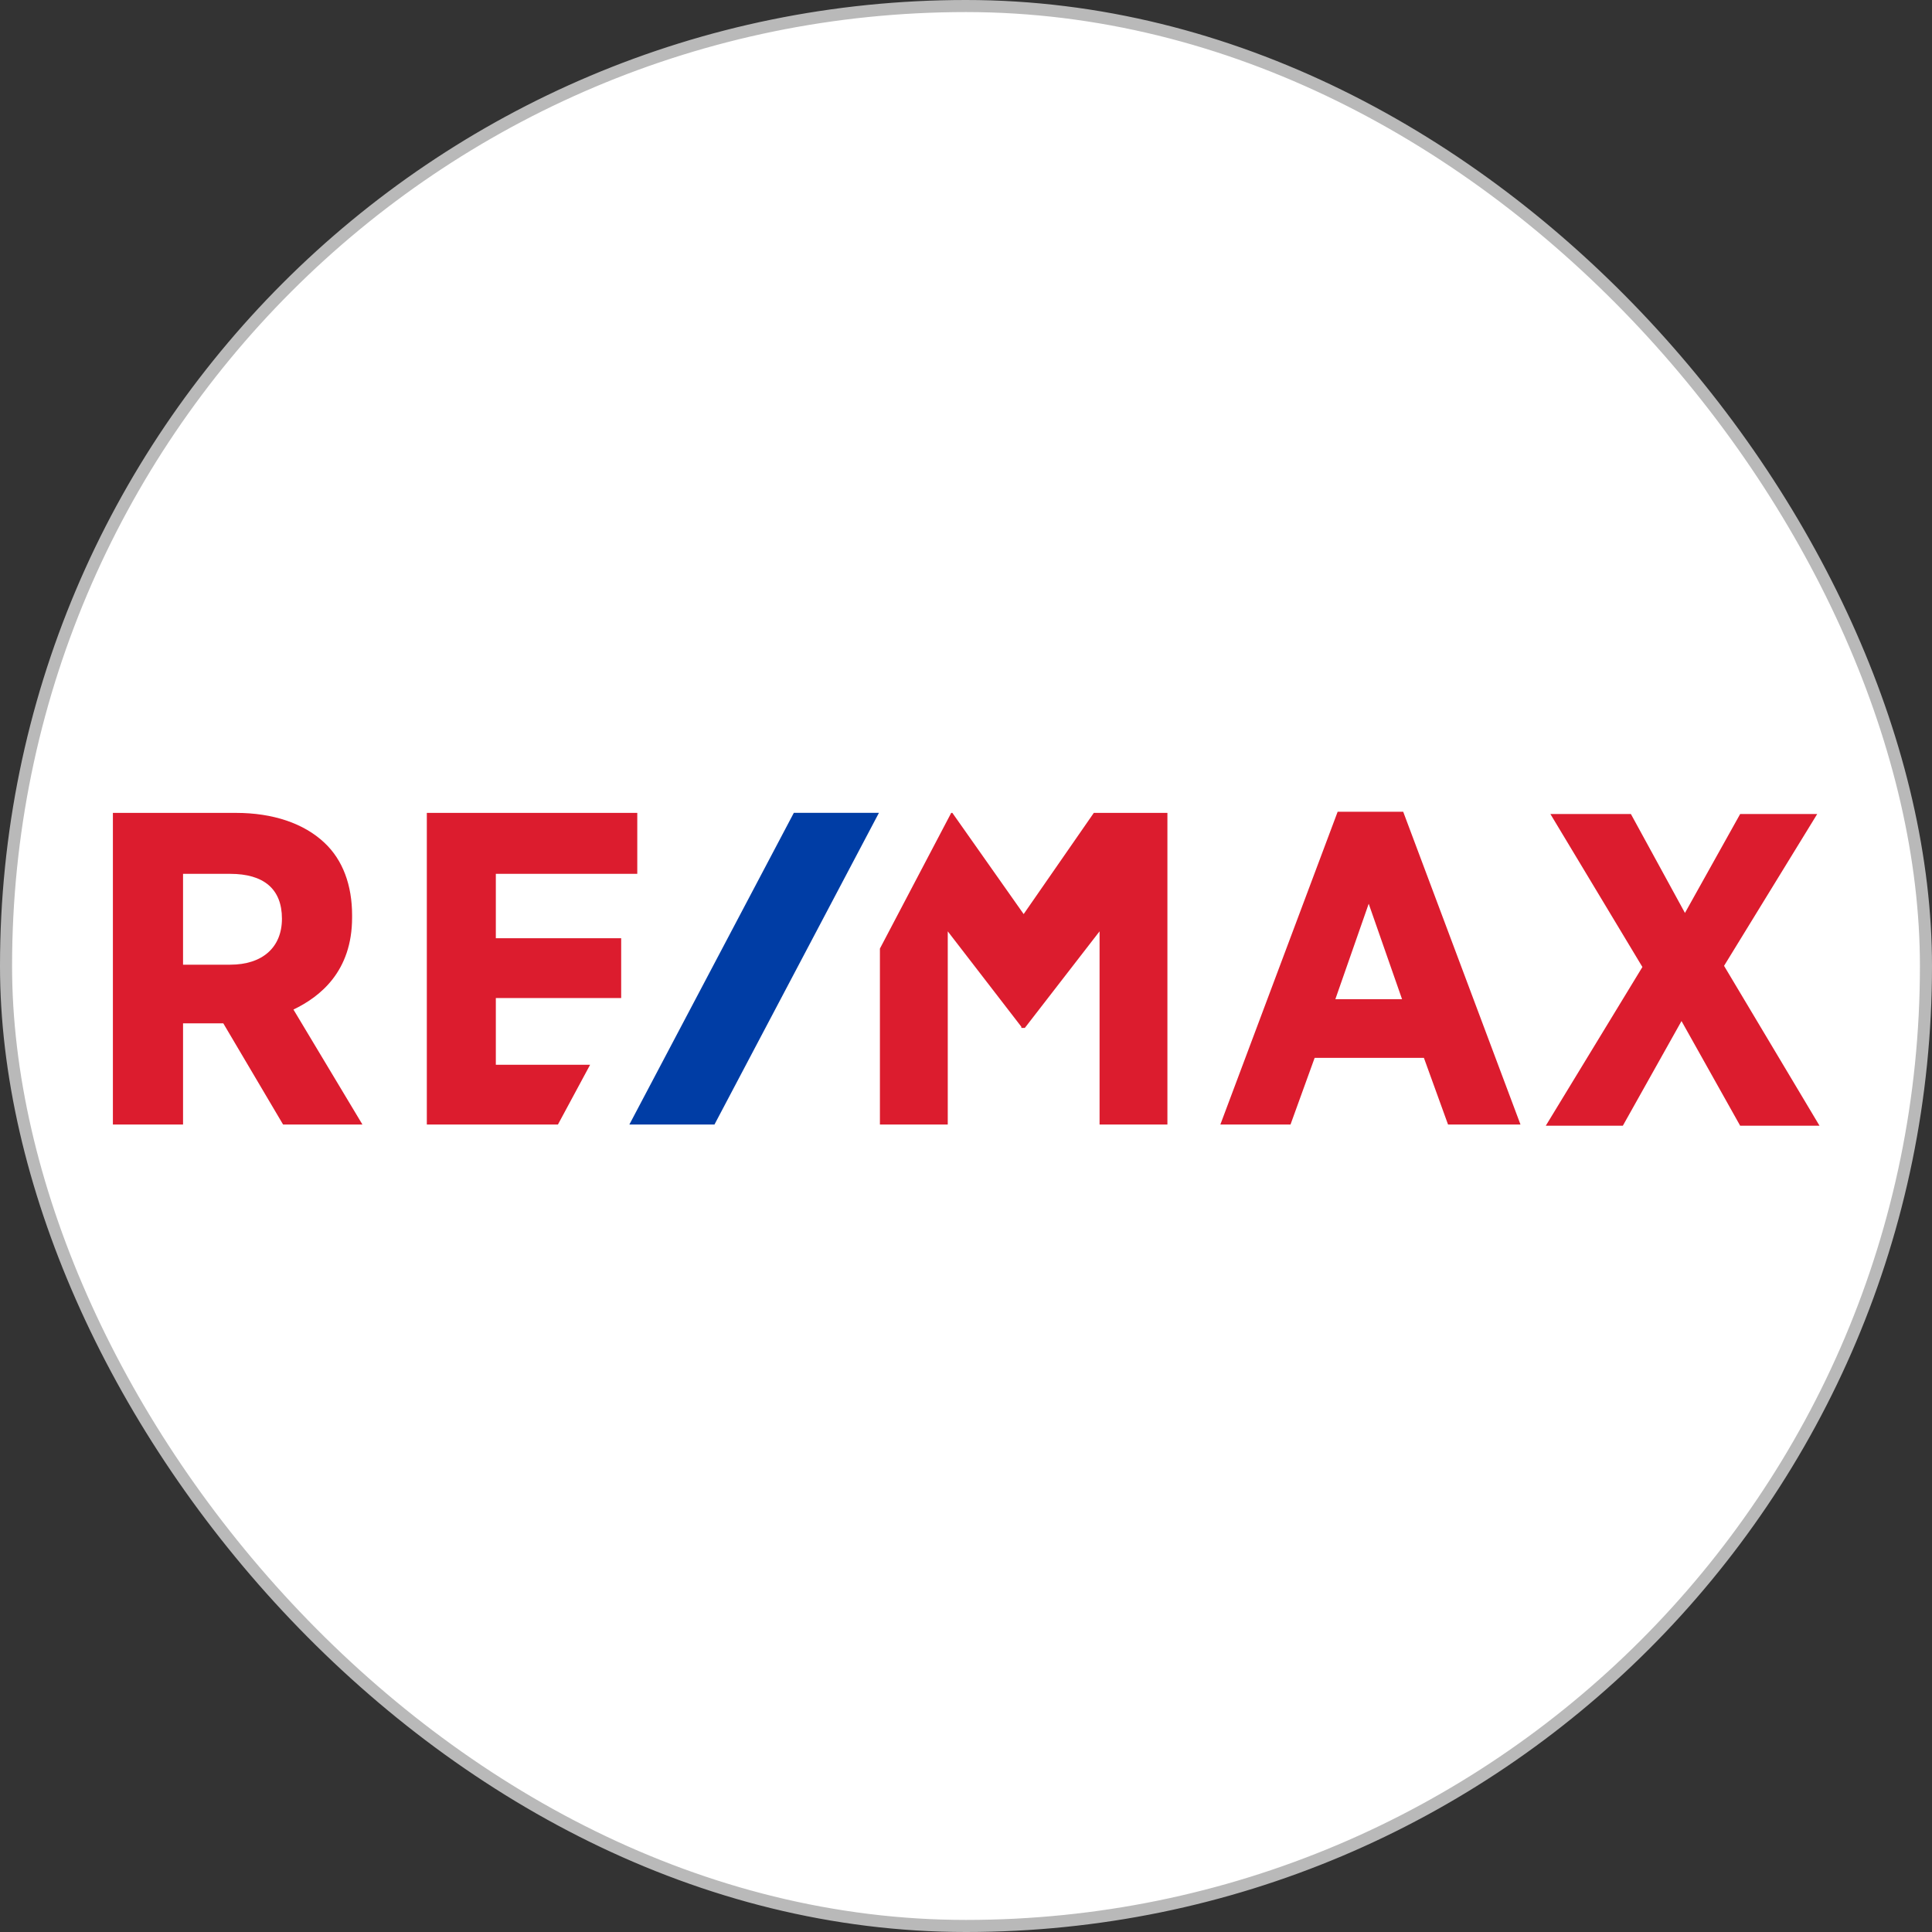 <svg width="240" height="240" viewBox="0 0 240 240" fill="none" xmlns="http://www.w3.org/2000/svg">
<rect x="0" y="0" width="240" height="240" fill="#333333" stroke="none"/>
<rect x="0.75" y="0.75" width="238.5" height="238.5" rx="119.25" fill="white"/>
<rect x="0.75" y="0.75" width="238.5" height="238.5" rx="119.25" stroke="#B9B9B9" stroke-width="1.5"/>
<g clip-path="url(#clip0_356_566)">
<path d="M43.738 113.98V113.695C43.738 109.98 42.595 106.837 40.31 104.695C37.738 102.266 33.881 100.98 29.309 100.98H14.024V139.694H22.739V127.123H27.739L35.167 139.694H45.024L36.453 125.409C39.738 123.837 43.738 120.695 43.738 113.98ZM35.024 114.123C35.024 117.695 32.595 119.837 28.595 119.837H22.738V108.552H28.595C32.738 108.552 35.024 110.409 35.024 114.123ZM166.168 100.838L151.596 139.695H160.311L163.311 131.409H176.882L179.882 139.695H188.882L174.31 100.838H166.168ZM174.168 124.123H165.882L170.025 112.266L174.168 124.123ZM214.168 119.98L225.739 101.123H216.168L209.311 113.409L202.597 101.123H192.597L204.025 120.124L192.025 139.838H201.597L208.883 126.838L216.168 139.838H226.025L214.168 119.98ZM61.594 132.266V123.98H77.165V116.552H61.594V108.552H79.165V100.98H53.022V139.694H69.308L73.308 132.266H61.594ZM135.878 100.98L127.163 113.551L118.306 100.98H118.163L109.306 117.837V139.694H117.734V115.694L126.877 127.551V127.694H127.306L136.592 115.694V139.694H145.02V100.98L135.878 100.98Z" fill="#DC1C2E"/>
<path d="M98.612 100.976L78.184 139.69H88.755L109.183 100.976H98.612Z" fill="#003DA5"/>
</g>
<defs>
<clipPath id="clip0_356_566">
<rect width="212" height="39" fill="white" transform="translate(14 100.84)"/>
</clipPath>
</defs>
</svg>
